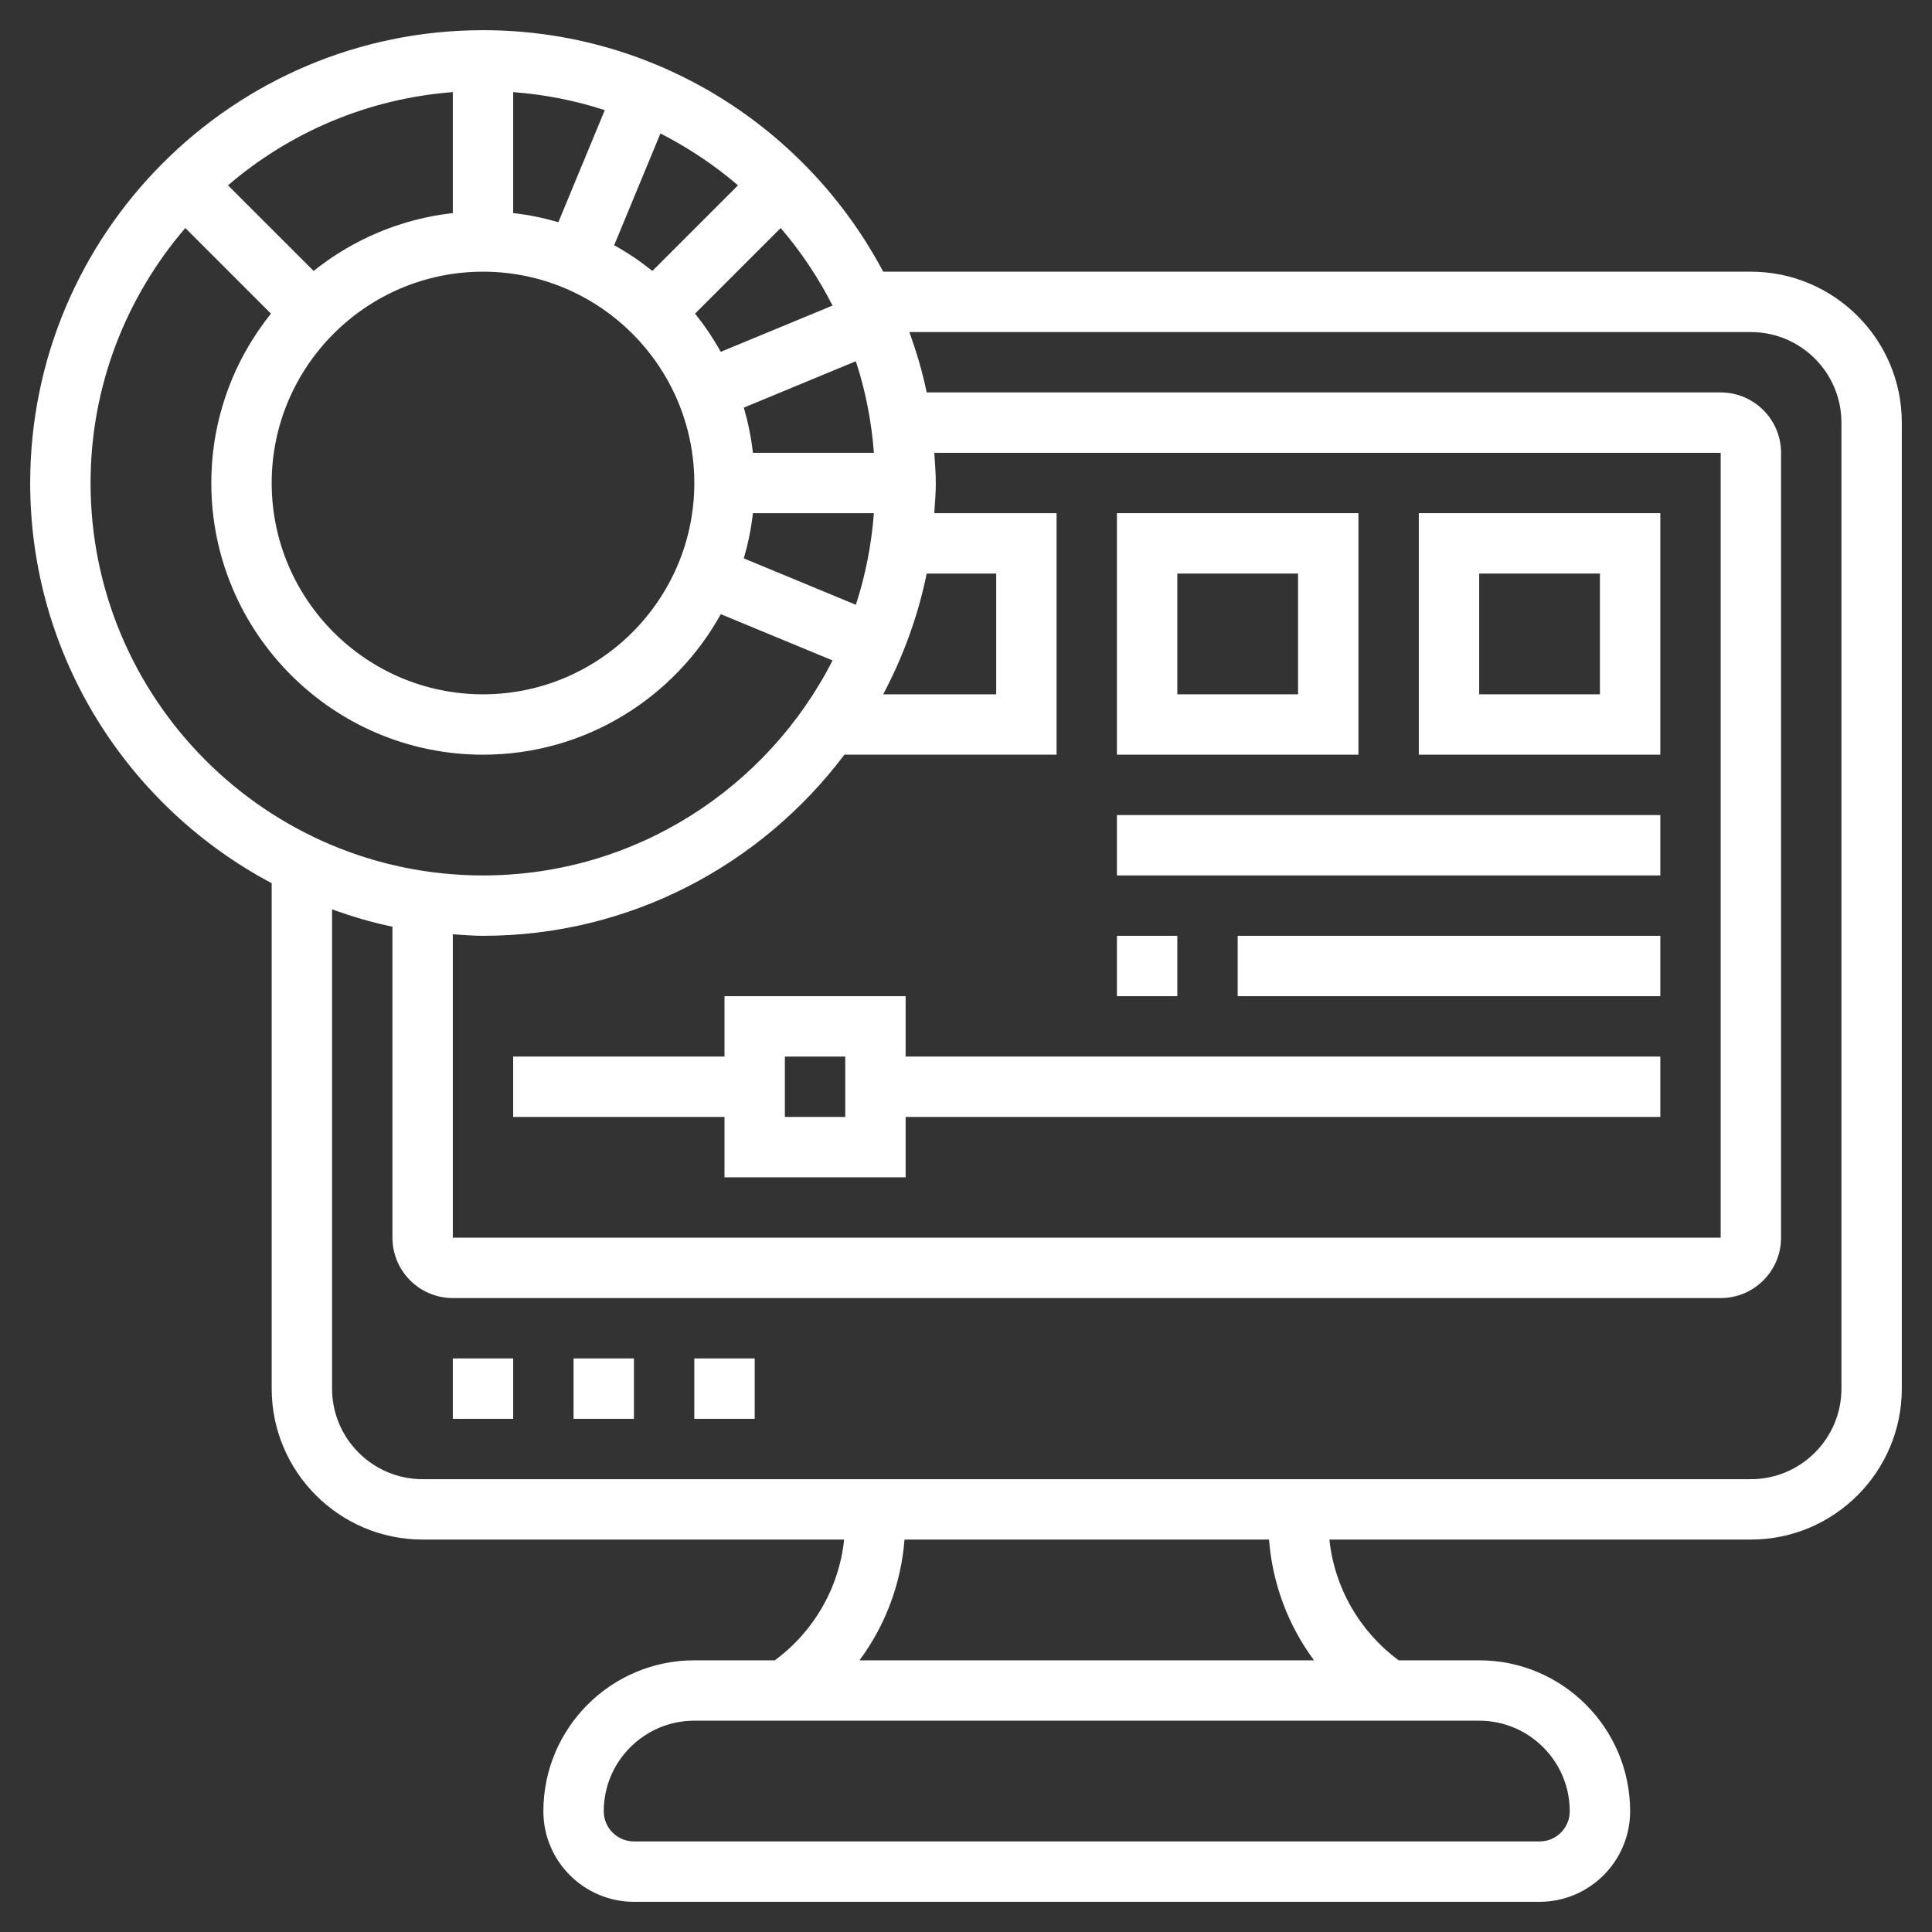 <?xml version="1.0" encoding="UTF-8"?>
<svg xmlns="http://www.w3.org/2000/svg" xmlns:xlink="http://www.w3.org/1999/xlink" xmlns:svgjs="http://svgjs.com/svgjs" version="1.1" width="512" height="512" x="0" y="0" viewBox="0 0 64 64" style="enable-background:new 0 0 512 512" xml:space="preserve" class="">
  <rect x="0" y="0" width="64" height="64" fill="#333333" stroke="none"/>
  <g>
    <g xmlns="http://www.w3.org/2000/svg">
      <path d="m19 45h2v2h-2z" fill="#ffffff" data-original="#000000" style="" class=""/>
      <path d="m23 45h2v2h-2z" fill="#ffffff" data-original="#000000" style="" class=""/>
      <path d="m15 45h2v2h-2z" fill="#ffffff" data-original="#000000" style="" class=""/>
      <path d="m58 9h-28.743c-2.52-4.752-7.513-8-13.257-8-8.271 0-15 6.729-15 15 0 5.744 3.248 10.737 8 13.257v16.743c0 2.757 2.243 5 5 5h13.963c-.168 1.595-.997 3.041-2.296 4h-2.667c-2.757 0-5 2.243-5 5 0 1.654 1.346 3 3 3h30c1.654 0 3-1.346 3-3 0-2.757-2.243-5-5-5h-2.666c-1.299-.959-2.128-2.405-2.296-4h13.962c2.757 0 5-2.243 5-5v-32c0-2.757-2.243-5-5-5zm-43 21.949c.332.022.662.051 1 .051 4.893 0 9.232-2.365 11.972-6h7.028v-8h-4.051c.022-.332.051-.662.051-1s-.029-.668-.051-1h26.051v26h-42zm6.611-21.974c-.397-.317-.819-.604-1.266-.851l1.533-3.703c.925.472 1.787 1.048 2.569 1.718zm-3.114-1.615c-.484-.14-.983-.244-1.497-.301v-4.008c1.051.081 2.067.281 3.034.598zm-3.497-.301c-1.733.193-3.316.88-4.611 1.916l-2.836-2.836c2.036-1.747 4.614-2.871 7.447-3.088zm1 1.941c3.859 0 7 3.141 7 7s-3.141 7-7 7-7-3.141-7-7 3.141-7 7-7zm9.861-1.447c.671.782 1.246 1.643 1.718 2.569l-3.703 1.533c-.248-.447-.534-.869-.851-1.266zm3.088 7.447h-4.008c-.057-.514-.161-1.013-.301-1.497l3.711-1.537c.317.967.518 1.983.598 3.034zm-4.008 2h4.008c-.081 1.051-.281 2.067-.598 3.034l-3.711-1.537c.14-.484.244-.983.301-1.497zm5.757 2h2.302v4h-3.743c.658-1.242 1.152-2.583 1.441-4zm-27.698-3c0-3.225 1.187-6.173 3.139-8.447l2.836 2.836c-1.233 1.54-1.975 3.489-1.975 5.611 0 4.963 4.037 9 9 9 3.388 0 6.341-1.883 7.877-4.655l3.703 1.533c-2.152 4.22-6.529 7.122-11.58 7.122-7.168 0-13-5.832-13-13zm49 44c0 .552-.448 1-1 1h-30c-.552 0-1-.448-1-1 0-1.654 1.346-3 3-3h26c1.654 0 3 1.346 3 3zm-8.471-5h-15.058c.858-1.155 1.378-2.536 1.492-4h12.075c.114 1.464.634 2.845 1.491 4zm17.471-9c0 1.654-1.346 3-3 3h-44c-1.654 0-3-1.346-3-3v-15.875c.65.231 1.313.433 2 .573v10.302c0 1.103.897 2 2 2h42c1.103 0 2-.897 2-2v-26c0-1.103-.897-2-2-2h-26.302c-.14-.687-.342-1.35-.573-2h27.875c1.654 0 3 1.346 3 3z" fill="#ffffff" data-original="#000000" style="" class=""/>
      <path d="m47 25h8v-8h-8zm2-6h4v4h-4z" fill="#ffffff" data-original="#000000" style="" class=""/>
      <path d="m45 17h-8v8h8zm-2 6h-4v-4h4z" fill="#ffffff" data-original="#000000" style="" class=""/>
      <path d="m30 33h-6v2h-7v2h7v2h6v-2h25v-2h-25zm-2 4h-2v-2h2z" fill="#ffffff" data-original="#000000" style="" class=""/>
      <path d="m37 27h18v2h-18z" fill="#ffffff" data-original="#000000" style="" class=""/>
      <path d="m37 31h2v2h-2z" fill="#ffffff" data-original="#000000" style="" class=""/>
      <path d="m41 31h14v2h-14z" fill="#ffffff" data-original="#000000" style="" class=""/>
    </g>
  </g>
</svg>

